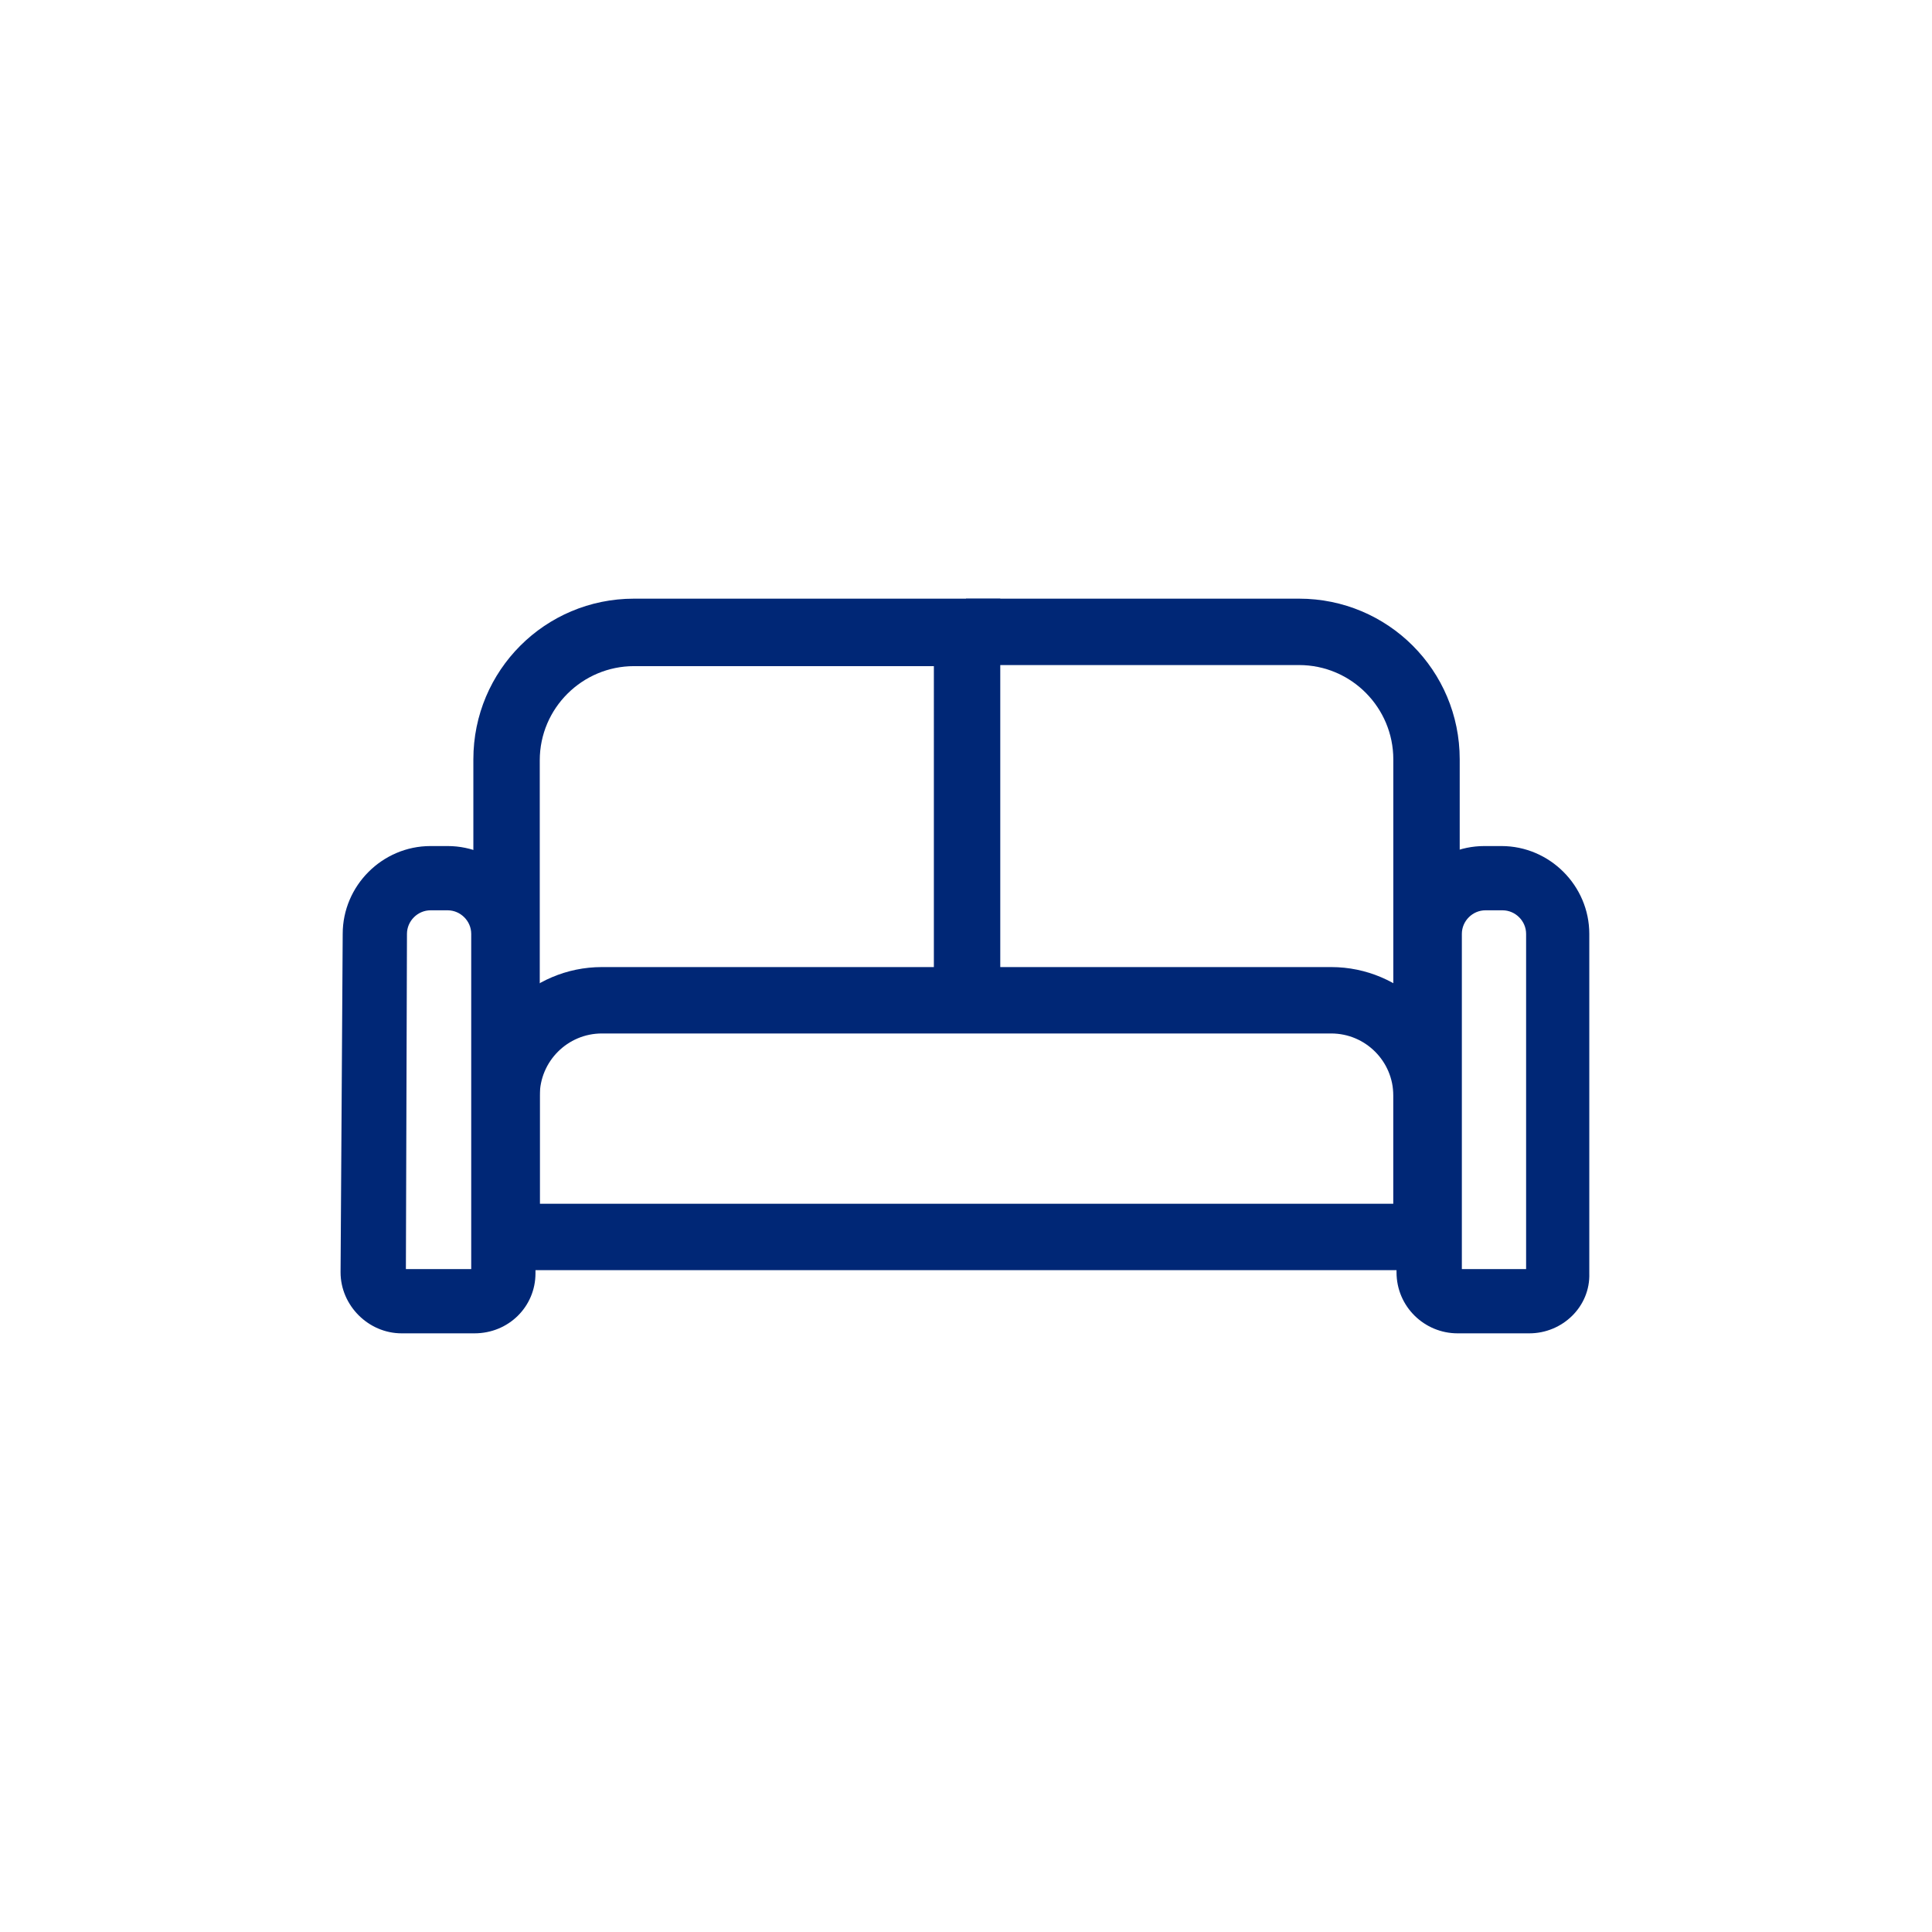 <?xml version="1.0" encoding="utf-8"?>
<!-- Generator: Adobe Illustrator 18.0.0, SVG Export Plug-In . SVG Version: 6.00 Build 0)  -->
<!DOCTYPE svg PUBLIC "-//W3C//DTD SVG 1.1//EN" "http://www.w3.org/Graphics/SVG/1.1/DTD/svg11.dtd">
<svg version="1.1" id="Layer_4" xmlns="http://www.w3.org/2000/svg" xmlns:xlink="http://www.w3.org/1999/xlink" x="0px" y="0px"
	 width="180.4px" height="180.4px" viewBox="0 0 180.4 180.4" enable-background="new 0 0 180.4 180.4" xml:space="preserve">
<g>
	<path fill="#002776" d="M50.4,115.5h-6.2V70.9c0-8.3,6.7-15,15-15h34.2v35.4h-6.2V62.2h-28c-4.8,0-8.8,3.9-8.8,8.8V115.5z"/>
	<path fill="#002776" d="M136.3,115.5h-6.2V70.9c0-4.8-3.9-8.8-8.8-8.8H90.2v-6.2h31.1c8.3,0,15,6.7,15,15L136.3,115.5L136.3,115.5z
		"/>
	<path fill="#002776" d="M50.4,115.5h-6.2v-13.2c0-6.6,5.4-12,12-12h68.1c6.6,0,12,5.4,12,12v11h-6.2v-11c0-3.2-2.6-5.8-5.8-5.8
		H56.2c-3.2,0-5.8,2.6-5.8,5.8V115.5z"/>
	<path fill="#002776" d="M44.3,124.5h-6.8c-3.1,0-5.7-2.6-5.7-5.7L32,87.2c0-4.5,3.7-8.2,8.2-8.2h1.6c4.5,0,8.2,3.7,8.2,8.2v31.7
		C50,122,47.5,124.5,44.3,124.5z M37.9,118.5H44V87.2c0-1.2-1-2.2-2.2-2.2h-1.6C39,85,38,86,38,87.2L37.9,118.5z"/>
	<path fill="#002776" d="M142.8,124.5h-6.7c-3.1,0-5.7-2.5-5.7-5.7V87.2c0-4.5,3.7-8.2,8.2-8.2h1.6c4.5,0,8.2,3.7,8.2,8.2v31.7
		C148.5,122,145.9,124.5,142.8,124.5z M136.5,118.5h6V87.2c0-1.2-1-2.2-2.2-2.2h-1.6c-1.2,0-2.2,1-2.2,2.2V118.5z"/>
	<rect x="47.3" y="112.4" fill="#002776" width="85.9" height="6.2"/>
</g>
</svg>